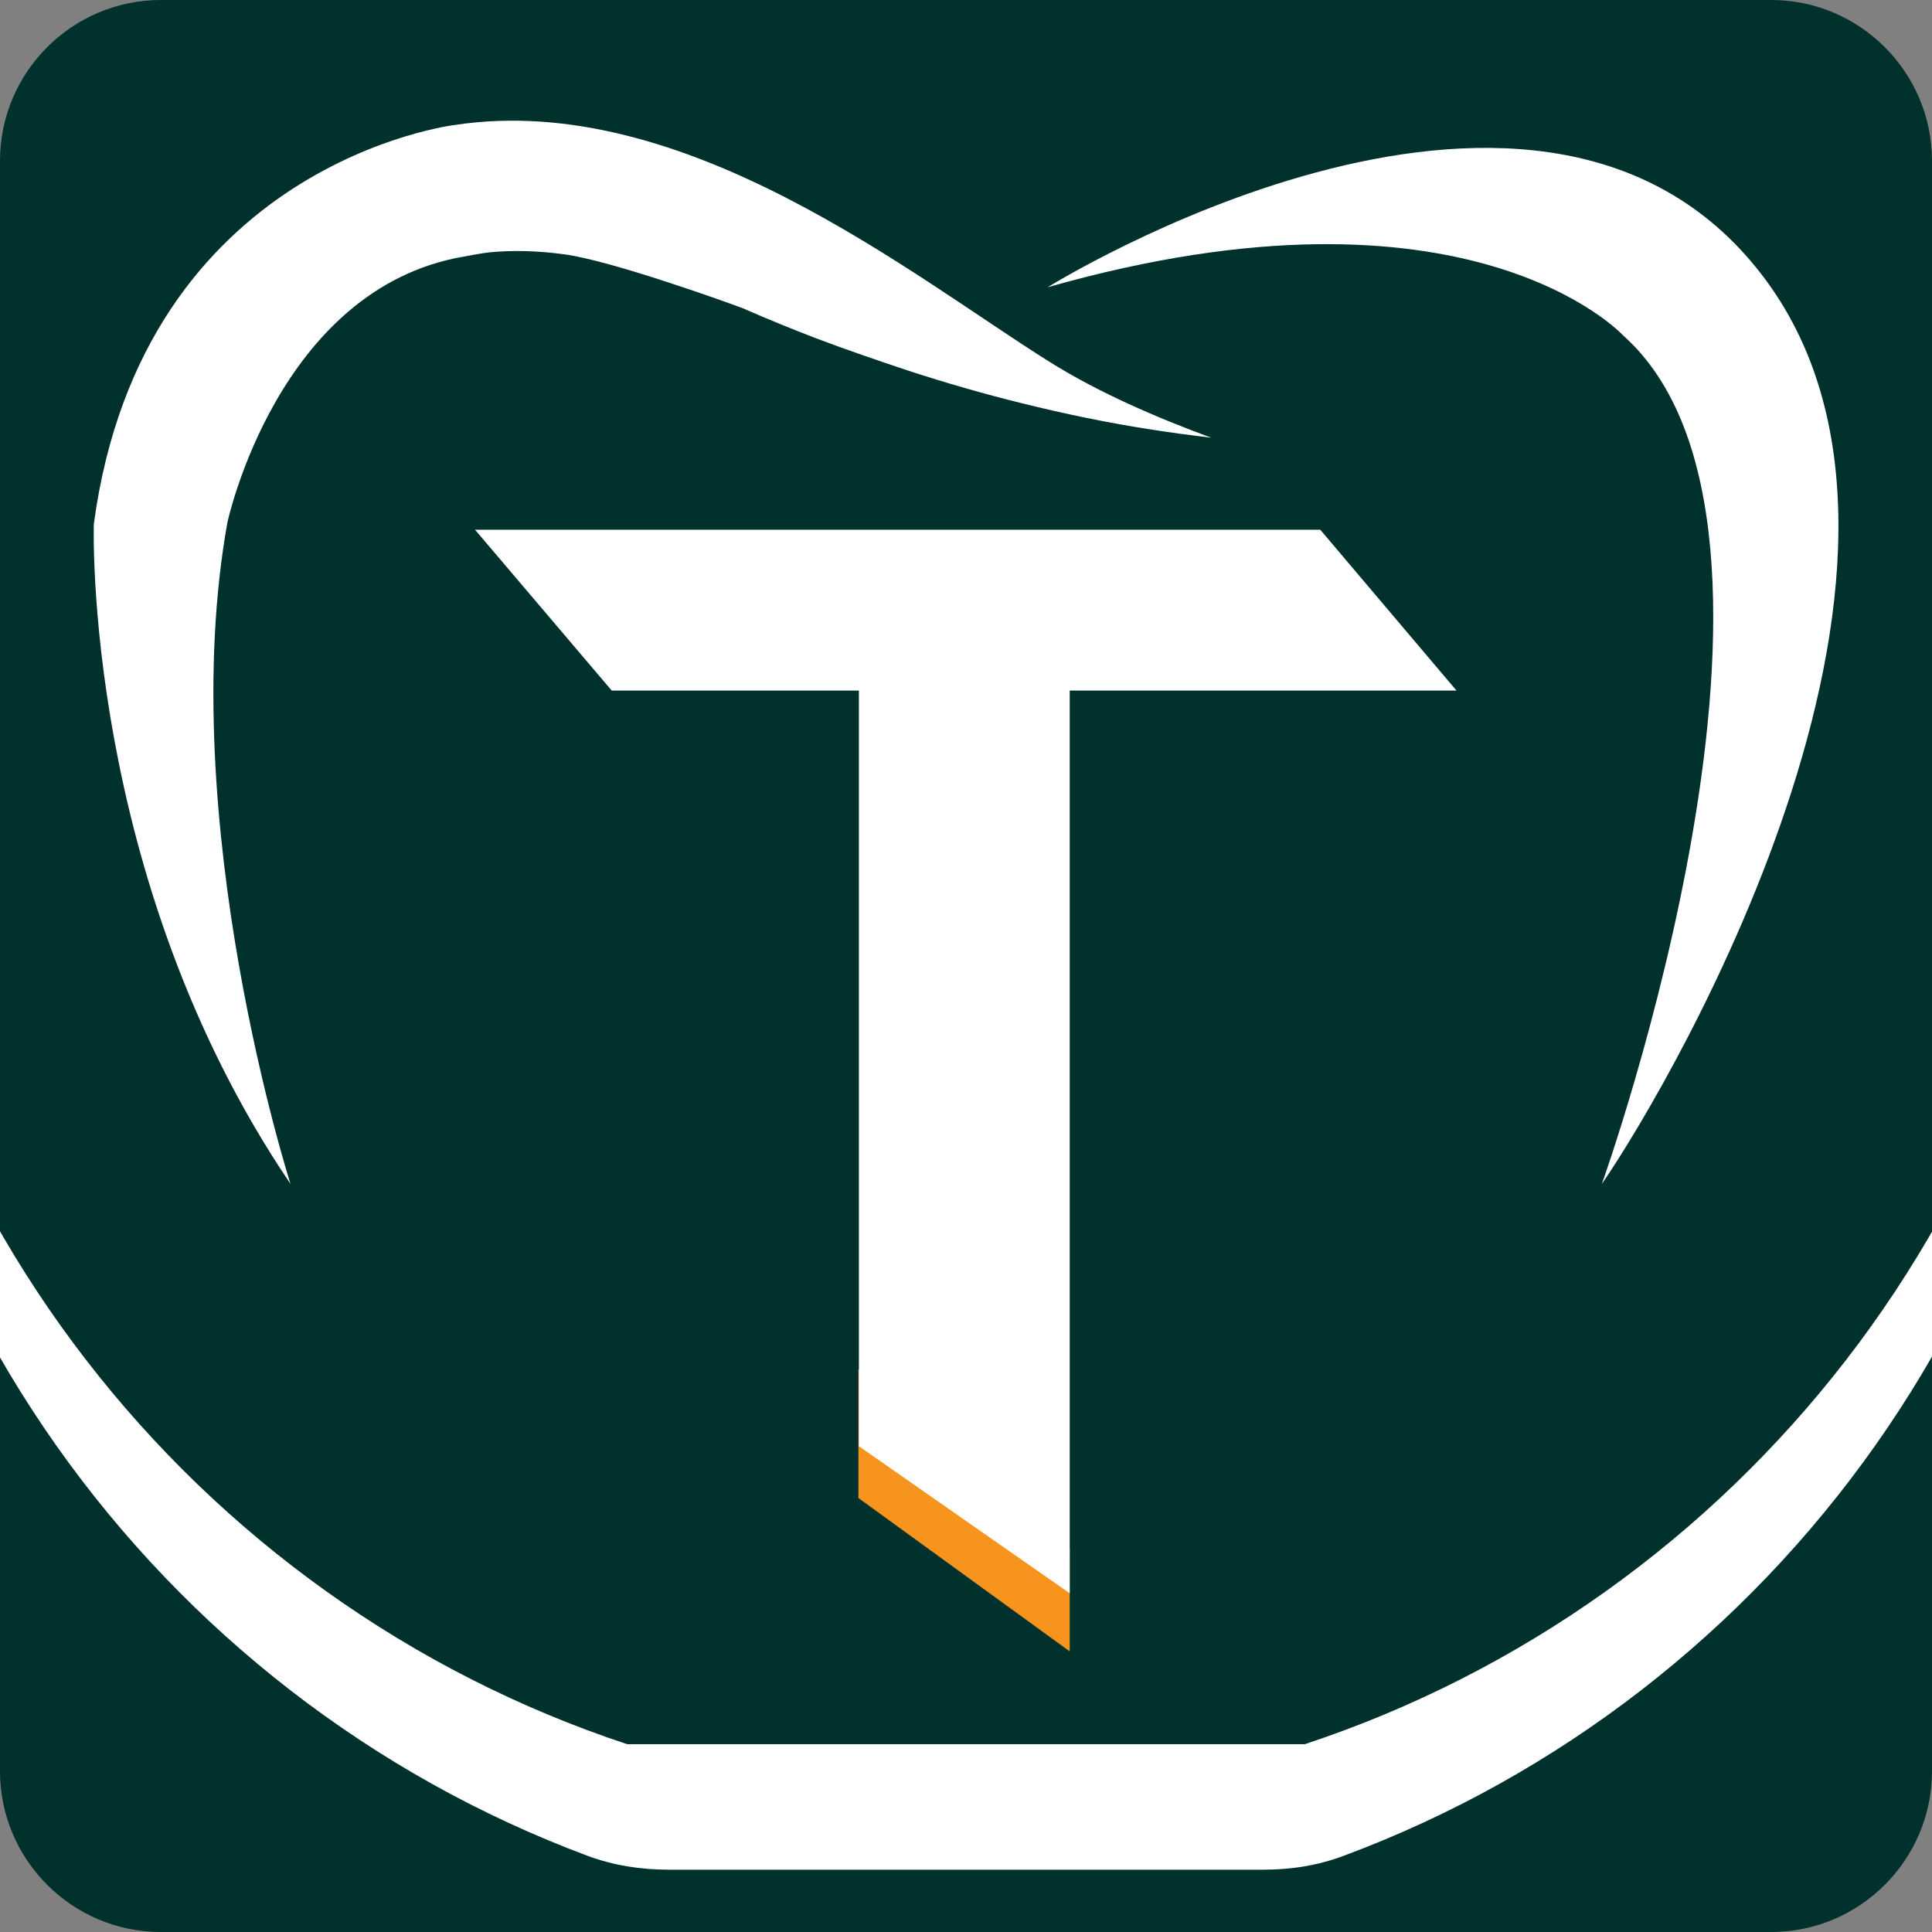 <?xml version="1.0" encoding="UTF-8"?>
<svg xmlns="http://www.w3.org/2000/svg" xmlns:xlink="http://www.w3.org/1999/xlink" width="16px" height="16px" viewBox="0 0 16 16" version="1.1">
	<rect x="0" y="0" width="16" height="16" fill="#808080" stroke="none"/>
	<g id="surface1">
		<g clip-path="url(#clip1)" clip-rule="nonzero">
			<path style=" stroke:none;fill-rule:nonzero;fill:rgb(0%,19.216%,17.255%);fill-opacity:1;" d="M 1.332 0 L 14.668 0 C 15.402 0 16 0.598 16 1.332 L 16 14.668 C 16 15.402 15.402 16 14.668 16 L 1.332 16 C 0.598 16 0 15.402 0 14.668 L 0 1.332 C 0 0.598 0.598 0 1.332 0 Z M 1.332 0 " />
		</g>
		<g clip-path="url(#clip2)" clip-rule="nonzero">
			<g clip-path="url(#clip3)" clip-rule="nonzero">
				<path style=" stroke:none;fill-rule:nonzero;fill:rgb(100%,100%,100%);fill-opacity:1;" d="M 17.258 6.52 C 17.258 6.348 17.254 6.172 17.242 6 C 17.031 9.953 14.395 13.258 10.805 14.445 L 5.195 14.445 C 1.605 13.258 -1.027 9.953 -1.242 6 C -1.254 6.172 -1.258 6.344 -1.258 6.52 C -1.258 10.582 1.293 14.039 4.871 15.371 C 5.082 15.449 5.309 15.484 5.535 15.484 L 10.465 15.484 C 10.691 15.484 10.918 15.449 11.133 15.367 C 14.707 14.035 17.254 10.578 17.254 6.52 " />
			</g>
		</g>
		<g clip-path="url(#clip4)" clip-rule="nonzero">
			<g clip-path="url(#clip5)" clip-rule="nonzero">
				<path style=" stroke:none;fill-rule:nonzero;fill:rgb(100%,100%,100%);fill-opacity:1;" d="M 8.676 2.379 C 8.676 2.379 12.66 -0.105 14.543 2.215 C 16.43 4.535 13.867 8.93 13.266 9.805 C 13.266 9.805 15.219 4.359 13.441 2.777 C 13.441 2.777 12.164 1.387 8.676 2.379 Z M 8.676 2.379 " />
			</g>
		</g>
		<g clip-path="url(#clip6)" clip-rule="nonzero">
			<g clip-path="url(#clip7)" clip-rule="nonzero">
				<path style=" stroke:none;fill-rule:nonzero;fill:rgb(100%,100%,100%);fill-opacity:1;" d="M 6.172 2.562 C 6.363 2.645 6.555 2.723 6.746 2.797 C 7.004 2.895 7.266 2.984 7.523 3.07 C 7.836 3.172 8.148 3.262 8.465 3.34 C 8.812 3.426 9.164 3.5 9.52 3.555 C 9.691 3.582 9.863 3.605 10.031 3.625 C 9.586 3.461 9.102 3.254 8.691 2.996 C 7.566 2.293 5.672 0.746 3.766 1.035 C 3.766 1.035 1.18 1.344 0.777 4.34 C 0.777 4.34 0.684 7.266 2.406 9.805 C 2.406 9.805 1.441 6.797 1.883 4.328 C 1.883 4.328 2.297 2.391 3.84 2.125 C 3.91 2.113 3.98 2.098 4.051 2.09 C 4.258 2.07 4.461 2.078 4.664 2.105 C 5.047 2.152 6.047 2.512 6.176 2.562 " />
			</g>
		</g>
		<g clip-path="url(#clip8)" clip-rule="nonzero">
			<g clip-path="url(#clip9)" clip-rule="nonzero">
				<path style=" stroke:none;fill-rule:nonzero;fill:rgb(96.863%,58.039%,11.373%);fill-opacity:1;" d="M 7.109 11.34 L 7.109 12.406 L 8.859 13.676 L 8.859 12.832 Z M 7.109 11.34 " />
			</g>
		</g>
		<g clip-path="url(#clip10)" clip-rule="nonzero">
			<g clip-path="url(#clip11)" clip-rule="nonzero">
				<path style=" stroke:none;fill-rule:nonzero;fill:rgb(100%,100%,100%);fill-opacity:1;" d="M 10.934 4.387 L 12.062 5.719 L 8.859 5.719 L 8.859 13.195 L 7.113 11.977 L 7.113 5.719 L 5.066 5.719 L 3.934 4.387 Z M 10.934 4.387 " />
			</g>
		</g>
	</g>
</svg>
